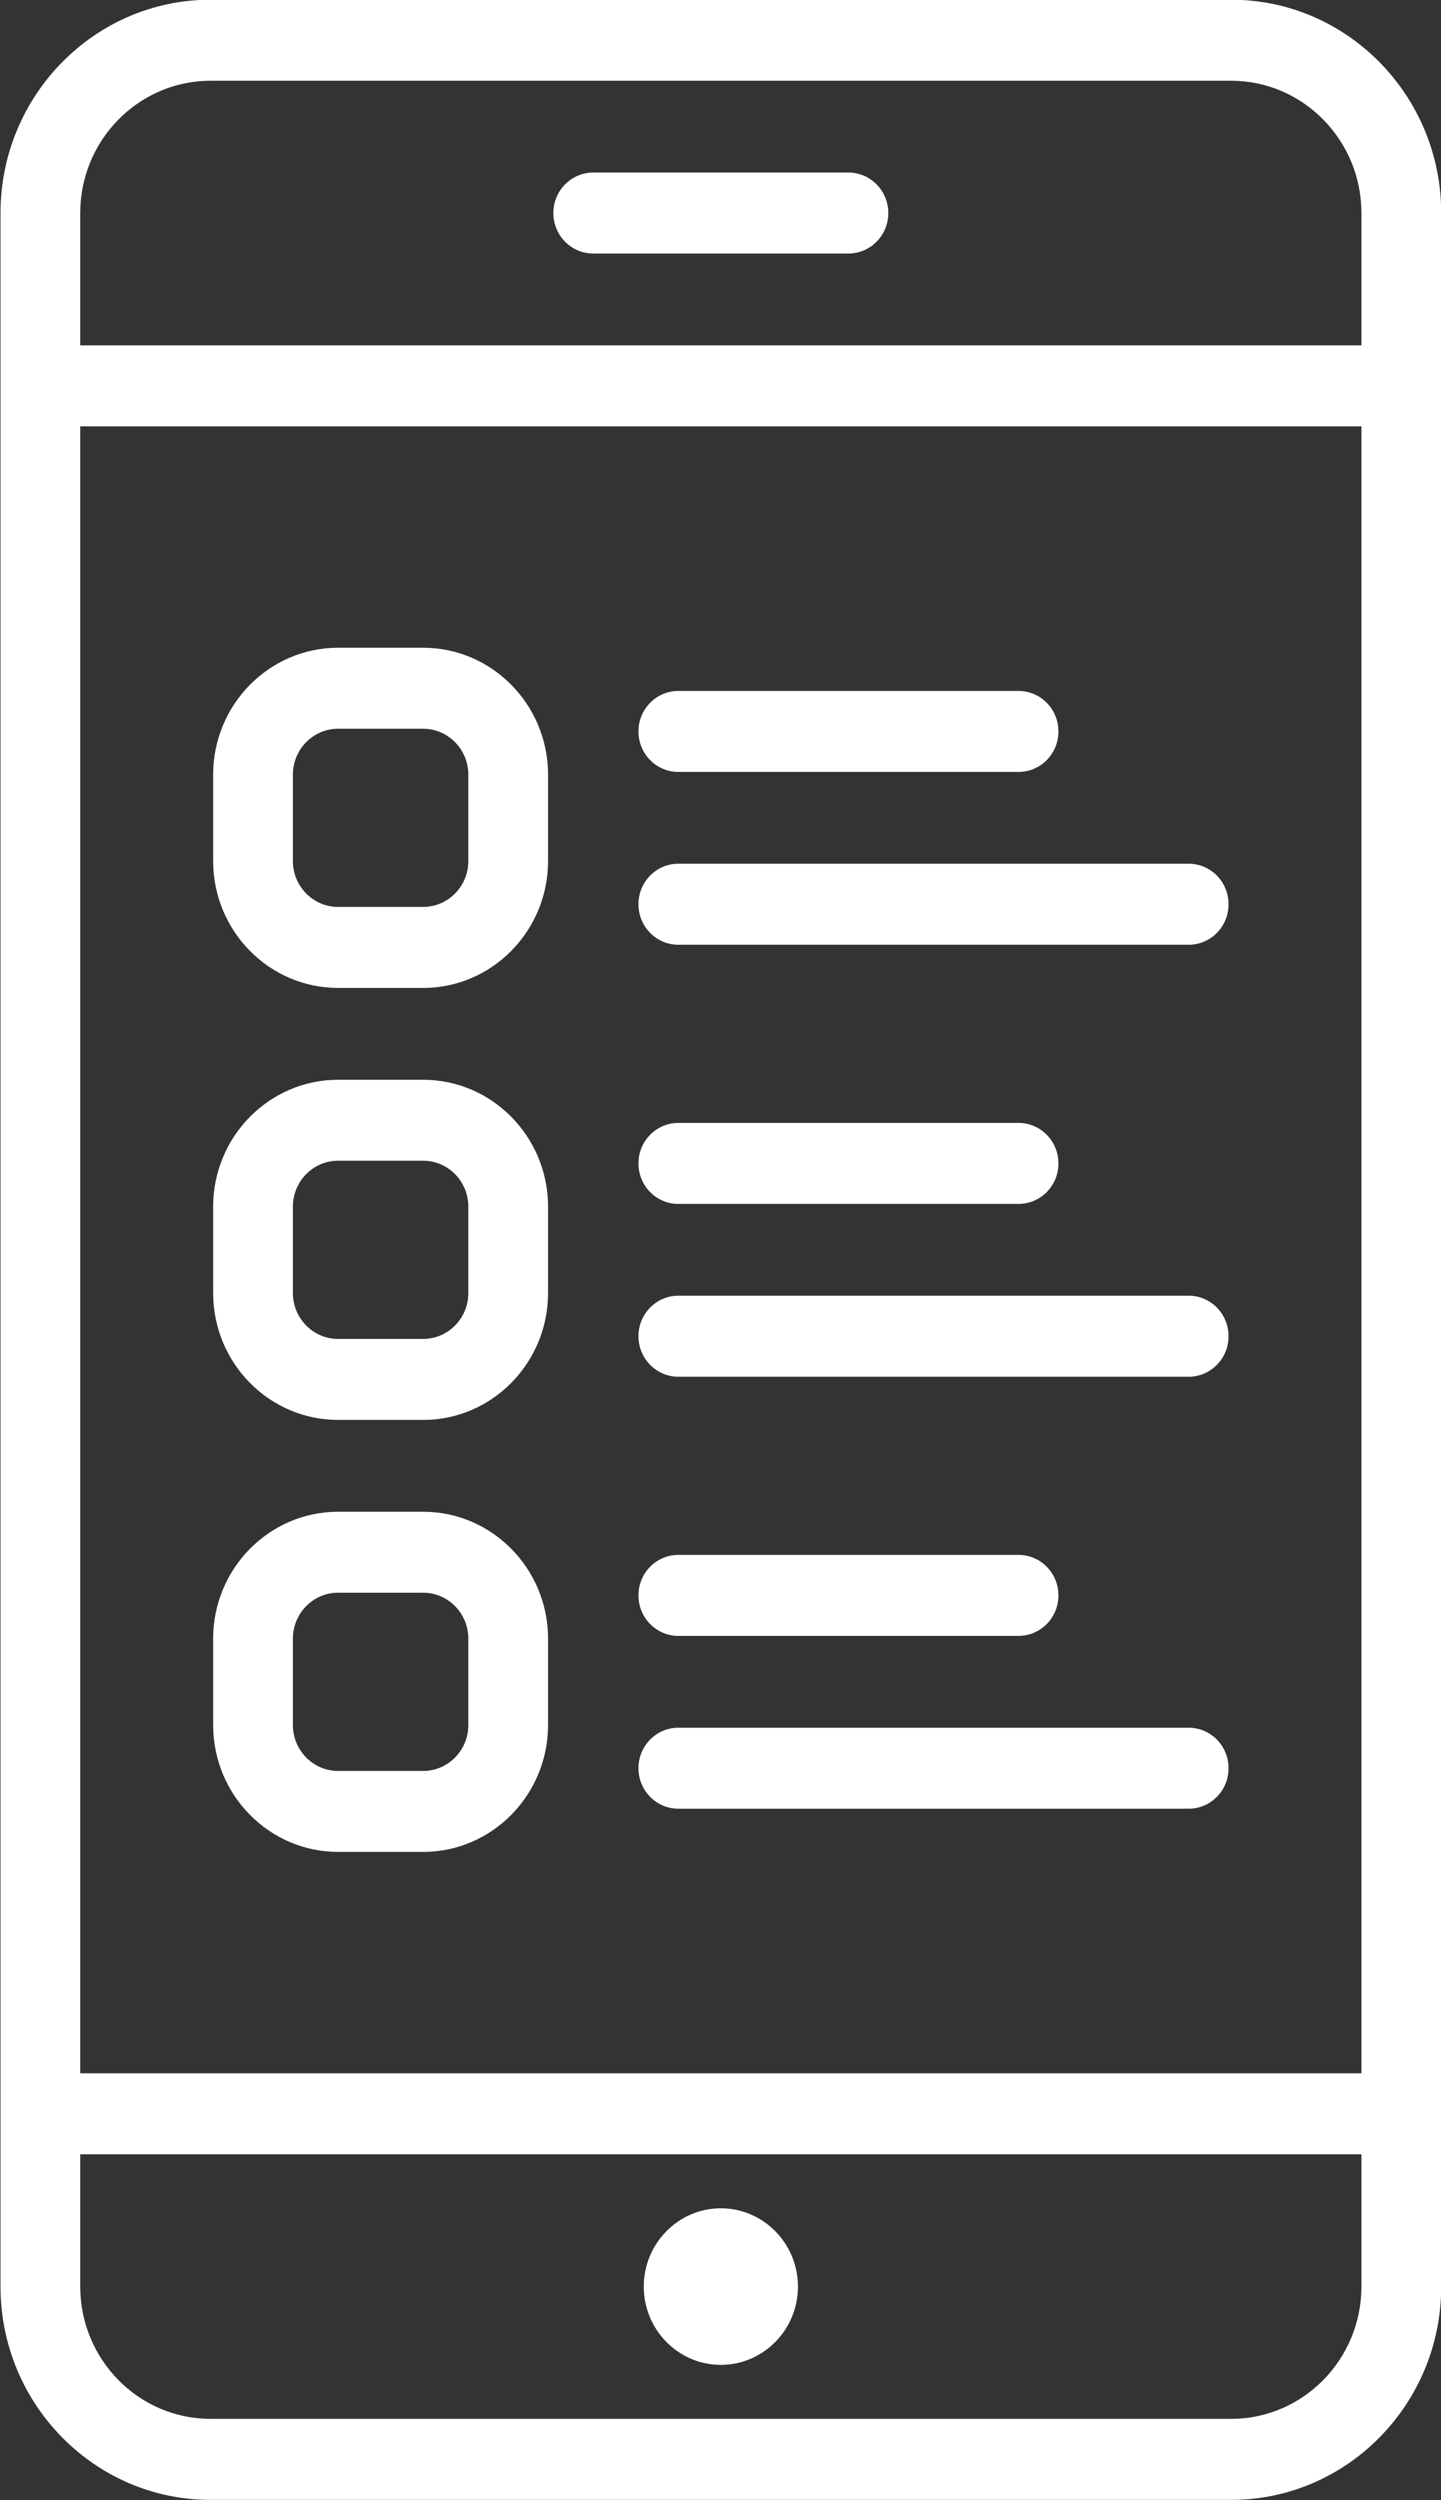 <svg xmlns="http://www.w3.org/2000/svg" xmlns:xlink="http://www.w3.org/1999/xlink" preserveAspectRatio="xMidYMid" width="36.566" height="63.44" viewBox="0 0 36.566 63.44">
  <rect x="0" y="0" width="36.566" height="63.44" fill="#333333" stroke="none"/>
  <defs>
    <style>
      .cls-1 {
        fill: #fff;
        fill-rule: evenodd;
      }
    </style>
  </defs>
  <path d="M31.242,63.432 L5.341,63.432 C2.403,63.432 0.013,61.004 0.013,58.020 L0.013,5.406 C0.013,2.422 2.403,-0.007 5.341,-0.007 L31.242,-0.007 C34.180,-0.007 36.571,2.422 36.571,5.406 L36.571,58.020 C36.571,61.004 34.180,63.432 31.242,63.432 ZM34.547,5.406 C34.547,3.556 33.064,2.049 31.242,2.049 L5.341,2.049 C3.519,2.049 2.036,3.556 2.036,5.406 L2.036,8.763 L34.547,8.763 L34.547,5.406 ZM34.547,10.818 L2.036,10.818 L2.036,52.607 L34.547,52.607 L34.547,10.818 ZM34.547,54.663 L2.036,54.663 L2.036,58.020 C2.036,59.870 3.519,61.376 5.341,61.376 L31.242,61.376 C33.064,61.376 34.547,59.870 34.547,58.020 L34.547,54.663 ZM18.292,60.006 C17.213,60.006 16.336,59.115 16.336,58.020 C16.336,56.925 17.213,56.033 18.292,56.033 C19.370,56.033 20.248,56.925 20.248,58.020 C20.248,59.115 19.370,60.006 18.292,60.006 ZM8.579,16.436 L10.737,16.436 C12.485,16.436 13.907,17.880 13.907,19.656 L13.907,21.848 C13.907,23.623 12.485,25.068 10.737,25.068 L8.579,25.068 C6.831,25.068 5.409,23.623 5.409,21.848 L5.409,19.656 C5.409,17.880 6.831,16.436 8.579,16.436 ZM7.432,21.848 C7.432,22.490 7.947,23.012 8.579,23.012 L10.737,23.012 C11.370,23.012 11.884,22.490 11.884,21.848 L11.884,19.656 C11.884,19.014 11.370,18.491 10.737,18.491 L8.579,18.491 C7.947,18.491 7.432,19.014 7.432,19.656 L7.432,21.848 ZM8.579,27.398 L10.737,27.398 C12.485,27.398 13.907,28.842 13.907,30.617 L13.907,32.809 C13.907,34.585 12.485,36.029 10.737,36.029 L8.579,36.029 C6.831,36.029 5.409,34.585 5.409,32.809 L5.409,30.617 C5.409,28.842 6.831,27.398 8.579,27.398 ZM7.432,32.809 C7.432,33.451 7.947,33.974 8.579,33.974 L10.737,33.974 C11.370,33.974 11.884,33.451 11.884,32.809 L11.884,30.617 C11.884,29.974 11.370,29.452 10.737,29.452 L8.579,29.452 C7.947,29.452 7.432,29.974 7.432,30.617 L7.432,32.809 ZM8.579,38.359 L10.737,38.359 C12.485,38.359 13.907,39.803 13.907,41.578 L13.907,43.770 C13.907,45.545 12.485,46.990 10.737,46.990 L8.579,46.990 C6.831,46.990 5.409,45.545 5.409,43.770 L5.409,41.578 C5.409,39.803 6.831,38.359 8.579,38.359 ZM7.432,43.770 C7.432,44.413 7.947,44.936 8.579,44.936 L10.737,44.936 C11.370,44.936 11.884,44.413 11.884,43.770 L11.884,41.578 C11.884,40.936 11.370,40.413 10.737,40.413 L8.579,40.413 C7.947,40.413 7.432,40.936 7.432,41.578 L7.432,43.770 ZM17.212,17.532 L25.846,17.532 C26.405,17.532 26.858,17.992 26.858,18.560 C26.858,19.127 26.405,19.587 25.846,19.587 L17.212,19.587 C16.654,19.587 16.201,19.127 16.201,18.560 C16.201,17.992 16.654,17.532 17.212,17.532 ZM17.212,21.916 L30.163,21.916 C30.722,21.916 31.175,22.376 31.175,22.944 C31.175,23.512 30.722,23.972 30.163,23.972 L17.212,23.972 C16.654,23.972 16.201,23.512 16.201,22.944 C16.201,22.376 16.654,21.916 17.212,21.916 ZM17.212,28.493 L25.846,28.493 C26.405,28.493 26.858,28.953 26.858,29.521 C26.858,30.089 26.405,30.548 25.846,30.548 L17.212,30.548 C16.654,30.548 16.201,30.089 16.201,29.521 C16.201,28.953 16.654,28.493 17.212,28.493 ZM17.212,32.877 L30.163,32.877 C30.722,32.877 31.175,33.338 31.175,33.905 C31.175,34.472 30.722,34.933 30.163,34.933 L17.212,34.933 C16.654,34.933 16.201,34.472 16.201,33.905 C16.201,33.338 16.654,32.877 17.212,32.877 ZM17.212,39.454 L25.846,39.454 C26.405,39.454 26.858,39.914 26.858,40.481 C26.858,41.049 26.405,41.509 25.846,41.509 L17.212,41.509 C16.654,41.509 16.201,41.049 16.201,40.481 C16.201,39.914 16.654,39.454 17.212,39.454 ZM17.212,43.839 L30.163,43.839 C30.722,43.839 31.175,44.299 31.175,44.867 C31.175,45.433 30.722,45.894 30.163,45.894 L17.212,45.894 C16.654,45.894 16.201,45.433 16.201,44.867 C16.201,44.299 16.654,43.839 17.212,43.839 ZM15.054,4.378 L21.529,4.378 C22.088,4.378 22.541,4.839 22.541,5.406 C22.541,5.973 22.088,6.433 21.529,6.433 L15.054,6.433 C14.495,6.433 14.042,5.973 14.042,5.406 C14.042,4.839 14.495,4.378 15.054,4.378 Z" class="cls-1"/>
</svg>
